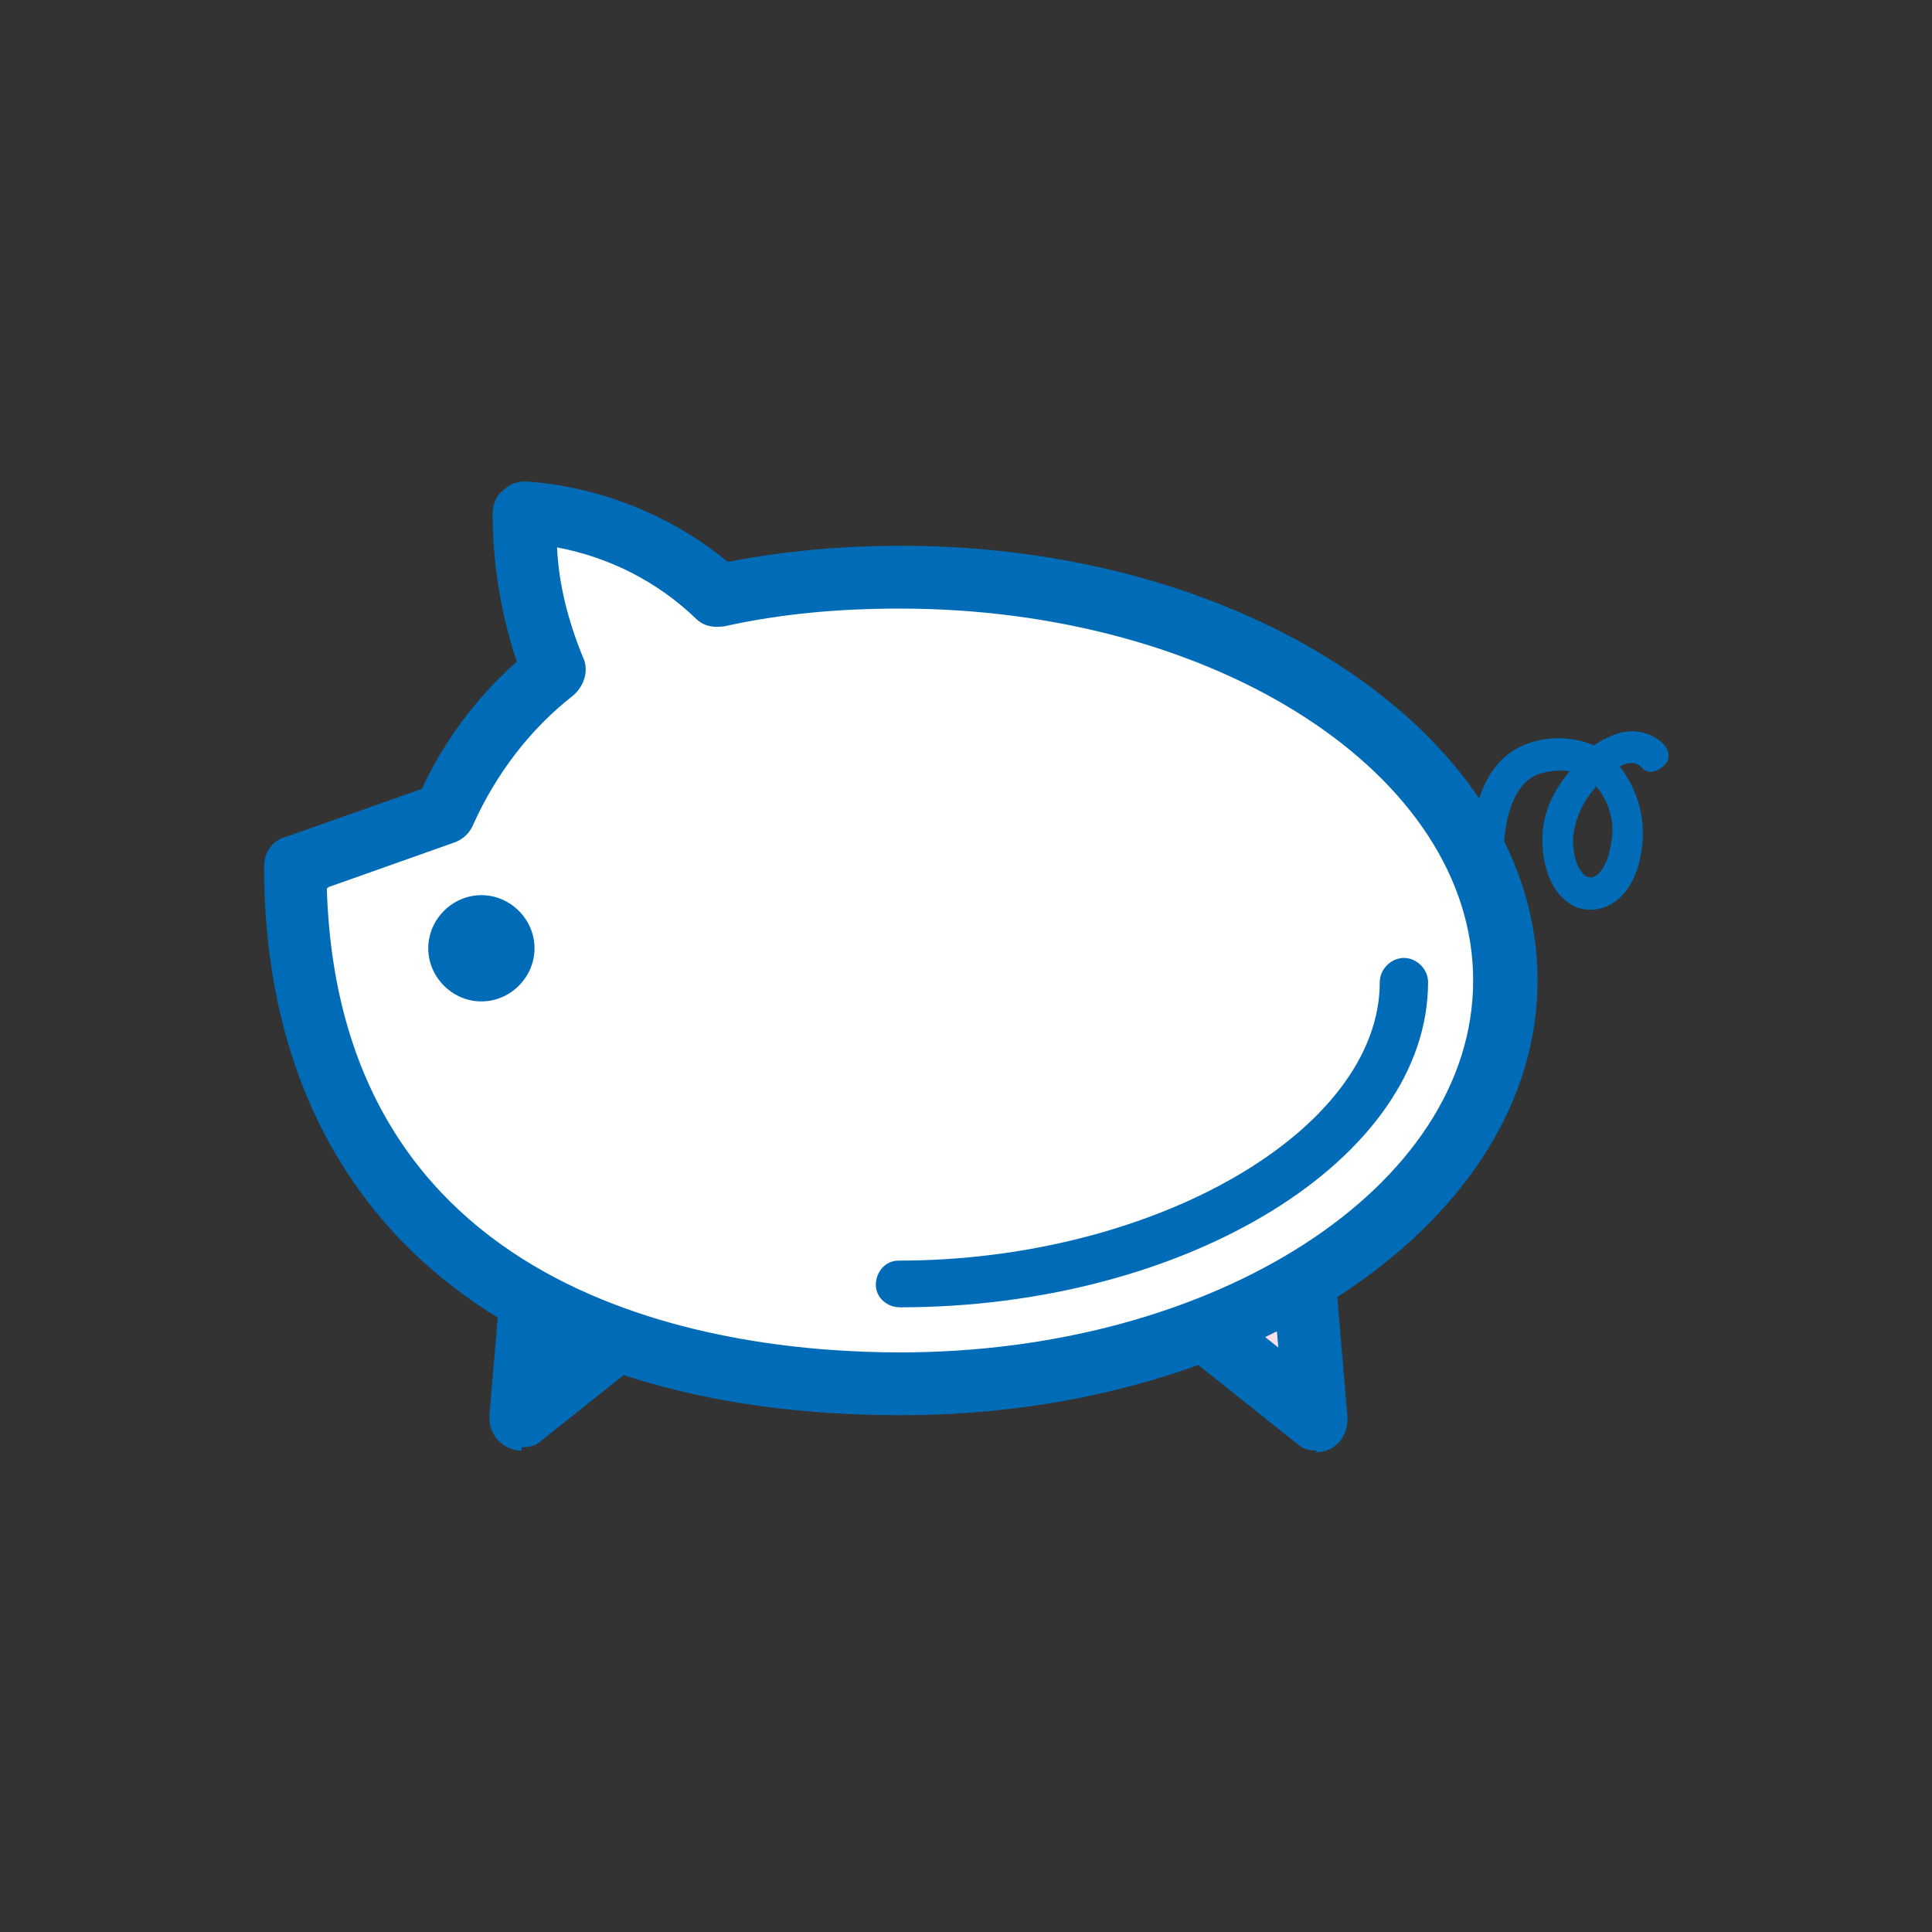 <?xml version="1.0" encoding="UTF-8"?>
<svg xmlns="http://www.w3.org/2000/svg" version="1.1" viewBox="0 0 120 120">
  <rect x="0" y="0" width="120" height="120" fill="#333333" stroke="none"/>
  <defs>
    <style>
      .cls-1 {
        fill: #fff;
      }

      .cls-2 {
        fill: #f8dfec;
      }

      .cls-3 {
        fill: #006cb8;
      }
    </style>
  </defs>
  <!-- Generator: Adobe Illustrator 28.7.1, SVG Export Plug-In . SVG Version: 1.2.0 Build 142)  -->
  <g>
    <g id="_グループ_787" data-name="グループ_787">
      <path id="_パス_2125" data-name="パス_2125" class="cls-2" d="M34.6,74.2l-1.3,14.5,11.4-9.1-10.1-5.4Z"/>
      <g id="_グループ_786" data-name="グループ_786">
        <g id="_グループ_788" data-name="グループ_788">
          <path id="_パス_2126" data-name="パス_2126" class="cls-3" d="M32.4,90.1c-1.1,0-2-.9-2-2,0,0,0-.1,0-.2l1.7-20c0-1.1,1-1.9,2.1-1.8.3,0,.5,0,.8.2l14,7.5c1,.5,1.3,1.7.8,2.6-.1.2-.3.4-.5.6l-15.7,12.5c-.3.3-.8.4-1.2.4M35.8,71.2l-1.1,12.5,9.8-7.8-8.7-4.7Z"/>
          <path id="_パス_2127" data-name="パス_2127" class="cls-2" d="M80.1,68.1l1.7,20-15.7-12.5,14-7.5Z"/>
          <path id="_パス_2128" data-name="パス_2128" class="cls-3" d="M81.8,90.1c-.4,0-.9-.1-1.2-.4l-15.7-12.5c-.8-.7-1-1.9-.3-2.7.2-.2.4-.4.6-.5l14-7.5c1-.5,2.1-.2,2.6.8.1.2.2.5.2.8l1.7,20c0,1.1-.7,2-1.8,2.1,0,0-.1,0-.2,0M69.6,75.9l9.8,7.8-1.1-12.5-8.7,4.7Z"/>
          <path id="_パス_2129" data-name="パス_2129" class="cls-1" d="M55.9,35.9c-3.8,0-7.6.3-11.4,1.2-3.3-3.1-7.6-4.9-12.1-5.2,0,3.4.6,6.7,1.9,9.8-3,2.3-5.3,5.3-6.8,8.8l-9.2,3.3c0,22.8,16.8,32.1,37.6,32.1s37.6-11.2,37.6-25-16.8-25-37.6-25"/>
          <path id="_パス_2130" data-name="パス_2130" class="cls-3" d="M55.9,87.9c-24.8,0-39.5-12.7-39.5-34.1,0-.8.5-1.6,1.3-1.8l8.5-3c1.4-3,3.4-5.7,5.9-7.9-1-3-1.5-6.1-1.5-9.2,0-.5.2-1.1.6-1.4.4-.4.9-.6,1.4-.6,4.6.3,9.1,2.1,12.6,5,3.6-.7,7.2-1,10.8-1,21.8,0,39.5,12.1,39.5,27s-17.7,27-39.5,27M20.3,55.2c.8,26,25.1,28.8,35.6,28.8,19.6,0,35.6-10.3,35.6-23.1s-16-23.1-35.6-23.1c-3.7,0-7.3.3-10.9,1.1-.7.1-1.3,0-1.8-.5-2.4-2.3-5.4-3.8-8.6-4.4.1,2.3.7,4.6,1.6,6.8.4.8.1,1.8-.6,2.4-2.7,2.1-4.8,4.9-6.2,8-.2.5-.6.9-1.1,1.1l-7.9,2.8Z"/>
          <path id="_パス_2131" data-name="パス_2131" class="cls-3" d="M33.2,58.9c0,1.8-1.5,3.3-3.3,3.3s-3.3-1.5-3.3-3.3,1.5-3.3,3.3-3.3,3.3,1.5,3.3,3.3h0"/>
          <path id="_パス_2132" data-name="パス_2132" class="cls-3" d="M98.8,56.5h-.1c-1.4,0-2.9-1.5-2.9-4.4,0-1.6.7-3,1.7-4.2-.7-.1-1.4,0-2,.2-2.2.9-2.2,4.9-2.1,6.3,0,.5-.3,1-.9,1.1-.5,0-1-.3-1.1-.9h0c0-.3-.7-6.6,3.2-8.3,1.4-.6,3-.6,4.4,0,.3-.2.6-.4.9-.5,1.1-.6,2.5-.5,3.4.4.4.4.5,1,0,1.4s-1,.5-1.4,0c-.1-.1-.5-.4-1.3,0h0c1.1,1.4,1.6,3.2,1.4,4.9-.3,2.8-1.8,4-3.2,4M99.1,48.9c-.8.9-1.3,2-1.4,3.2,0,1.6.6,2.4,1.1,2.4.5,0,1.1-.8,1.3-2.3.2-1.2-.2-2.5-1-3.4"/>
          <path id="_パス_2133" data-name="パス_2133" class="cls-3" d="M55.9,81.2c-.8,0-1.5-.6-1.5-1.4s.6-1.5,1.4-1.5c0,0,0,0,0,0,15.9,0,29.9-8.1,29.9-17.3,0-.8.7-1.5,1.5-1.5.8,0,1.5.7,1.5,1.5,0,11-15,20.2-32.8,20.2"/>
        </g>
      </g>
    </g>
  </g>
</svg>